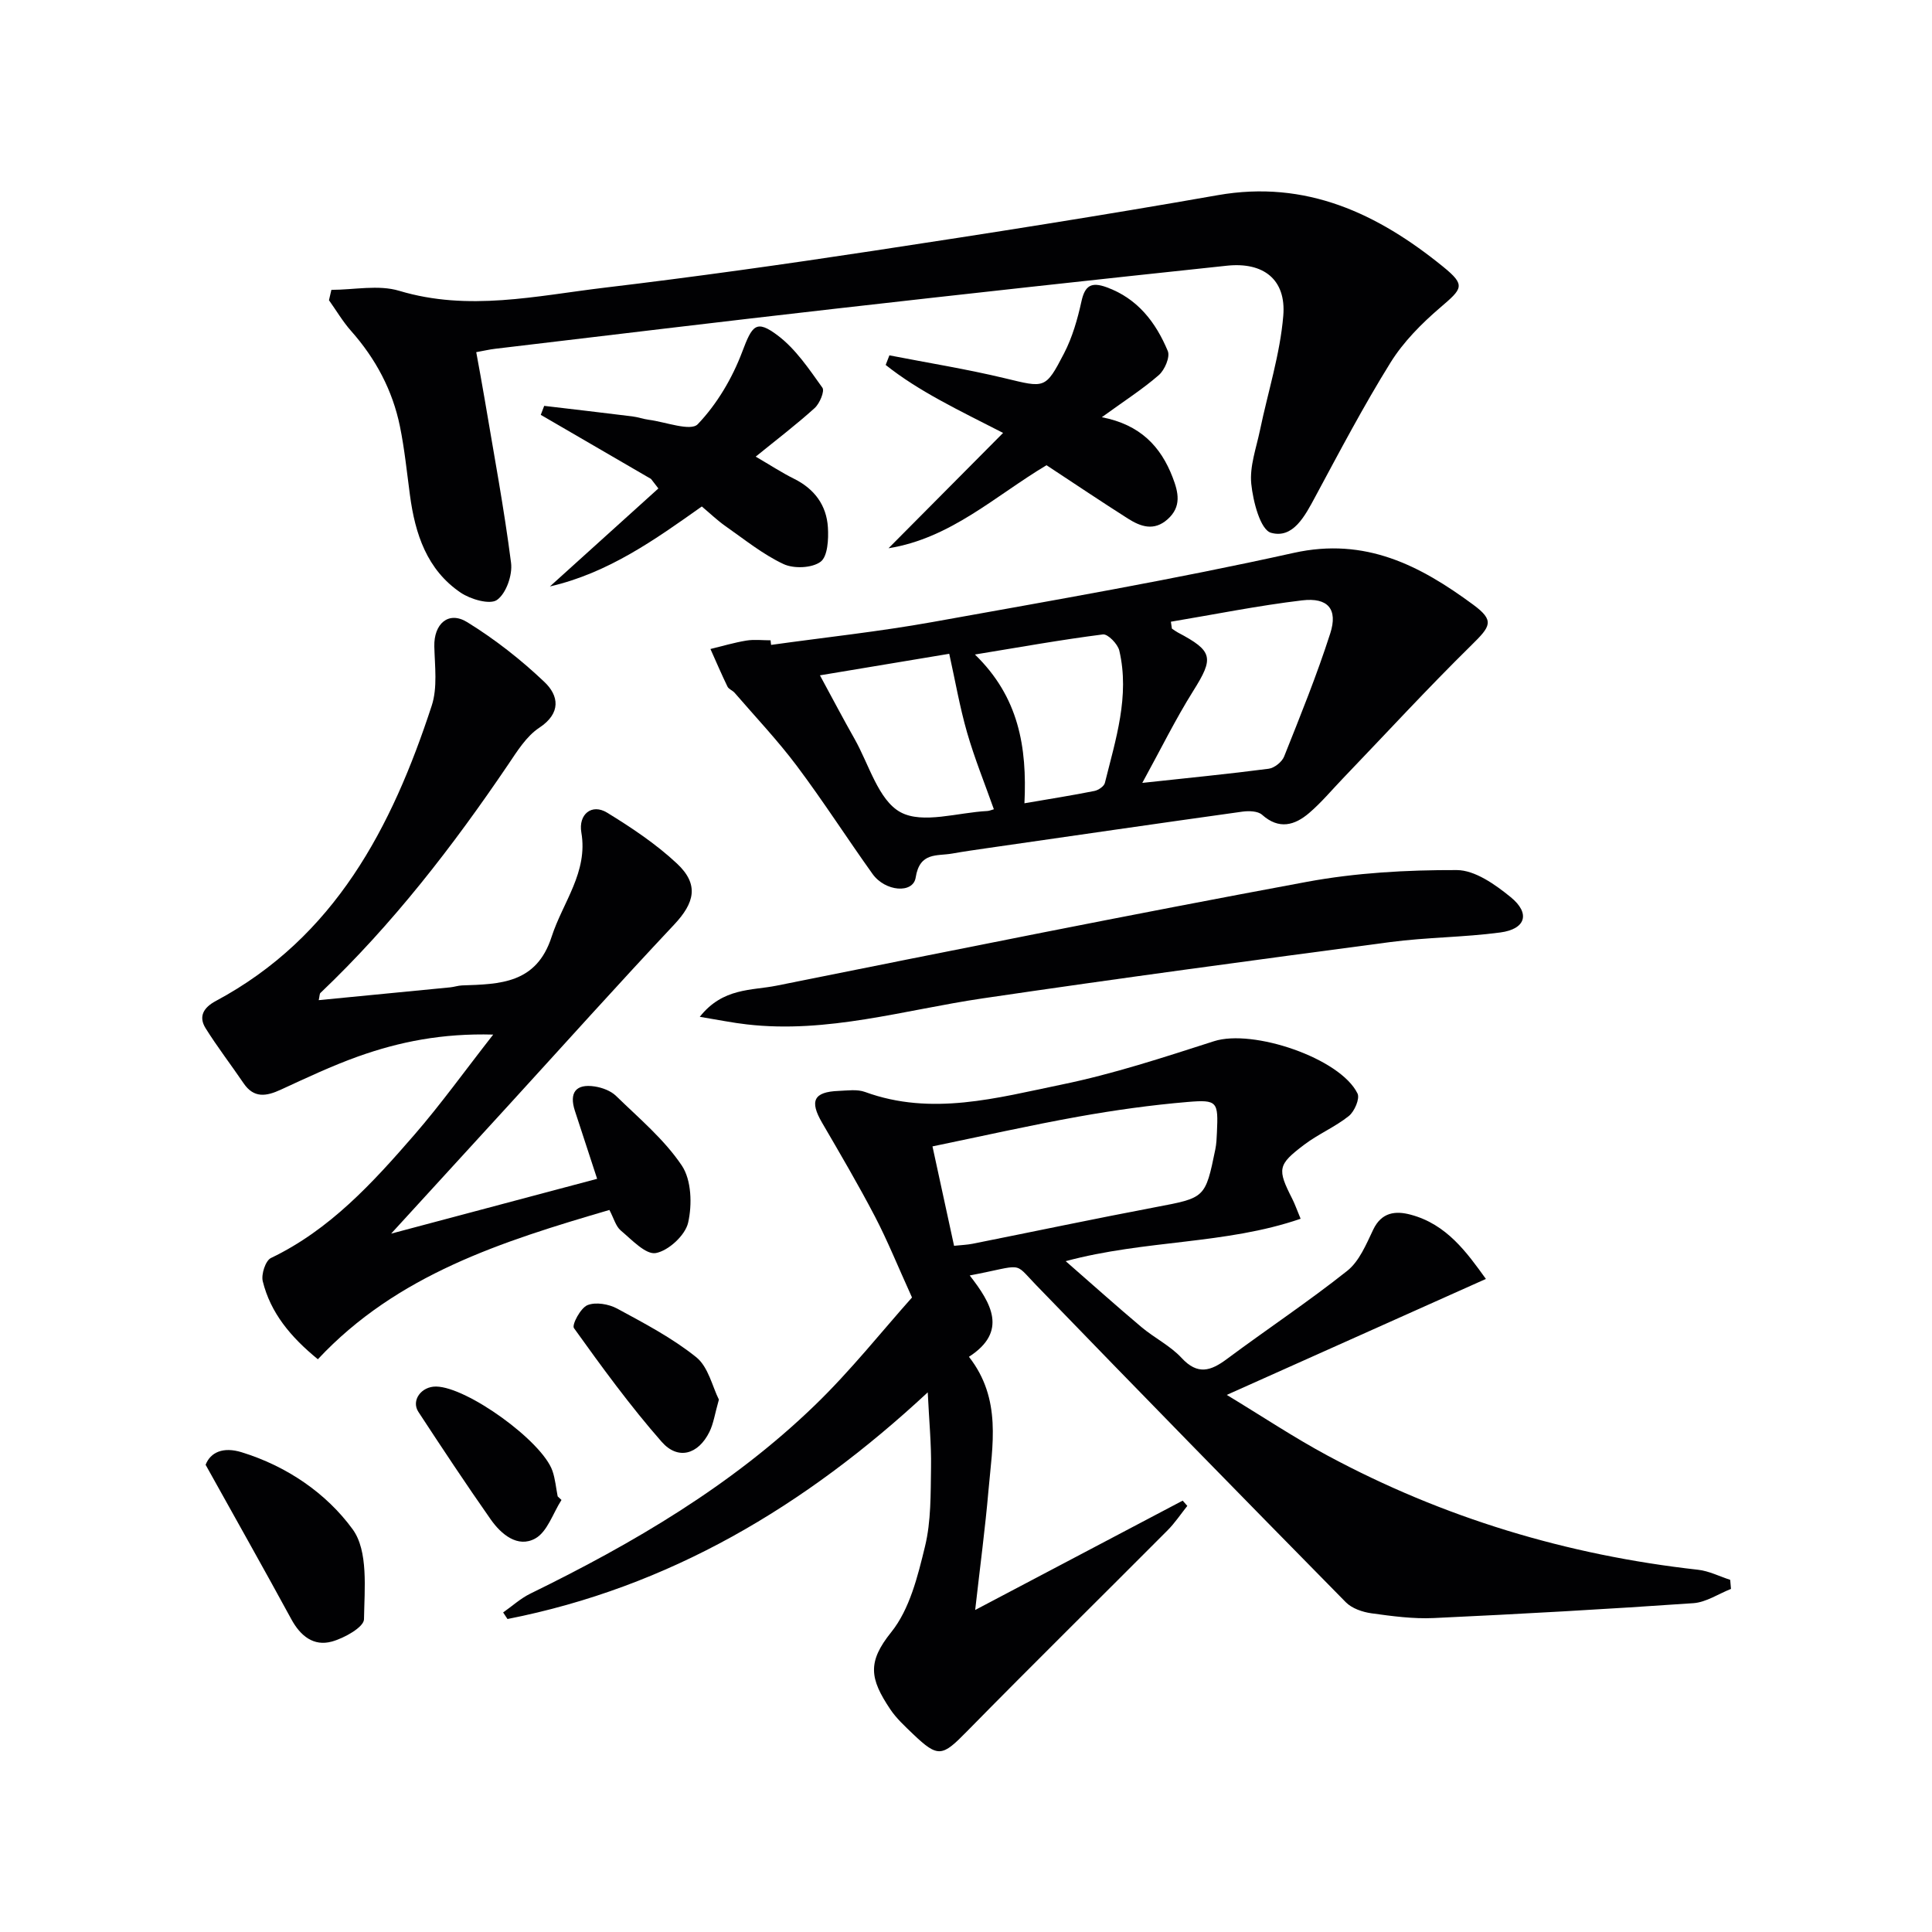 <svg enable-background="new 0 0 400 400" viewBox="0 0 400 400" xmlns="http://www.w3.org/2000/svg"><g fill="#010103"><path d="m307.64 264.79c-17.69 7.92-35.06 15.69-53.65 24.01 7.42 4.49 13.97 8.86 20.88 12.57 23.99 12.9 49.61 20.61 76.68 23.63 2.27.25 4.45 1.37 6.67 2.09.05.63.11 1.25.16 1.88-2.59 1.02-5.13 2.76-7.78 2.95-17.9 1.24-35.83 2.25-53.75 3.08-4.28.2-8.62-.39-12.89-.98-1.86-.26-4.05-1-5.32-2.29-21.48-21.83-42.9-43.72-64.19-65.74-4.73-4.89-2.3-4.08-13.68-1.92 4.47 5.74 7.95 11.6-.16 16.84 6.84 8.75 4.85 18.34 4.04 27.7-.67 7.73-1.7 15.43-2.75 24.72 15.04-7.93 29-15.29 42.96-22.64.32.36.64.72.96 1.09-1.35 1.69-2.57 3.53-4.09 5.06-13.84 13.9-27.83 27.67-41.58 41.67-5.06 5.16-5.91 5.48-11.1.52-1.68-1.61-3.45-3.23-4.73-5.14-4.25-6.35-4.79-9.76.2-15.97 3.82-4.75 5.49-11.57 6.99-17.74 1.28-5.26 1.16-10.9 1.25-16.38.08-4.8-.4-9.6-.68-15.53-25.45 23.67-53.6 40.35-87.01 46.93-.3-.45-.6-.91-.9-1.36 1.87-1.31 3.61-2.91 5.64-3.9 21.32-10.42 41.69-22.37 58.85-38.95 7.48-7.22 13.99-15.45 20.16-22.36-2.97-6.55-5.07-11.77-7.66-16.74-3.44-6.59-7.21-13.01-10.95-19.43-2.64-4.52-1.76-6.4 3.42-6.6 1.83-.07 3.83-.38 5.47.22 13.79 5.04 27.33 1.22 40.7-1.53 10.68-2.19 21.14-5.64 31.55-8.98 8.04-2.58 26.13 3.5 29.71 10.83.52 1.06-.63 3.72-1.8 4.66-2.83 2.26-6.3 3.72-9.2 5.91-5.57 4.19-5.64 5.08-2.51 11.24.52 1.03.91 2.14 1.73 4.12-15.54 5.36-32.09 4.33-48.64 8.78 5.57 4.86 10.57 9.35 15.71 13.67 2.67 2.24 5.96 3.85 8.29 6.37 3.32 3.59 6.02 2.71 9.36.23 8.26-6.15 16.86-11.86 24.92-18.26 2.5-1.98 3.94-5.5 5.39-8.54 1.74-3.64 4.65-3.93 7.77-3.09 7.44 1.98 11.6 7.8 15.56 13.3zm-110.11-6.86c1.54-.16 2.7-.2 3.82-.42 12.63-2.52 25.24-5.18 37.89-7.58 10.26-1.95 10.3-1.82 12.38-11.97.23-1.13.28-2.31.33-3.47.29-6.39.13-6.86-6.06-6.34-7.58.64-15.14 1.7-22.63 3.04-10.04 1.8-20 4.05-30.2 6.16 1.55 7.14 2.95 13.58 4.47 20.58z"/><path d="m126.17 250.51c-22.2 6.5-43.98 13.37-60.36 30.91-5.69-4.65-9.8-9.63-11.41-16.15-.35-1.43.57-4.27 1.69-4.81 12.21-5.85 21.07-15.57 29.68-25.49 5.5-6.34 10.41-13.19 16.34-20.77-10.57-.29-19.41 1.48-27.97 4.53-5.45 1.95-10.72 4.44-15.99 6.87-3 1.38-5.58 1.84-7.73-1.34-2.59-3.81-5.41-7.47-7.85-11.37-1.54-2.46-.39-4.31 2.1-5.64 24.68-13.21 36.47-35.96 44.71-61.14 1.23-3.75.64-8.17.54-12.27-.11-4.66 2.91-7.43 6.81-5.03 5.72 3.53 11.13 7.76 16 12.4 2.94 2.79 3.53 6.42-1.09 9.47-2.65 1.75-4.55 4.83-6.4 7.57-11.5 16.99-23.99 33.15-38.9 47.33-.19.18-.15.59-.35 1.49 9.2-.89 18.21-1.76 27.22-2.65.82-.08 1.63-.37 2.45-.4 7.85-.27 15.41-.34 18.55-10.08 2.31-7.14 7.57-13.36 6.15-21.59-.64-3.73 2.14-6.06 5.35-4.09 5.07 3.11 10.12 6.48 14.45 10.53 4.6 4.31 3.69 8.11-.62 12.68-11.62 12.36-22.95 25-34.4 37.53-7.73 8.46-15.47 16.91-24.16 26.41 14.9-3.97 28.63-7.62 42.65-11.35-1.72-5.24-3.15-9.63-4.59-14.03-1.25-3.79.16-5.69 4.09-5.09 1.56.24 3.34.9 4.43 1.97 4.75 4.63 9.98 9 13.61 14.42 2 2.99 2.15 8.08 1.3 11.81-.59 2.6-4.05 5.8-6.68 6.29-2.09.39-5-2.77-7.28-4.68-1.03-.88-1.43-2.53-2.34-4.24z"/><path d="m68.61 60.01c4.7 0 9.74-1.1 14.05.2 14.33 4.31 28.37 1.04 42.43-.64 18.63-2.22 37.21-4.83 55.76-7.65 23.79-3.61 47.57-7.34 71.26-11.51 18.31-3.22 33.14 3.82 46.66 14.8 4.77 3.88 4.02 4.52-.61 8.49-3.86 3.31-7.61 7.09-10.27 11.37-5.6 9.01-10.55 18.43-15.58 27.78-2.12 3.94-4.58 8.74-9.15 7.46-2.22-.62-3.73-6.5-4.1-10.15-.36-3.61 1.04-7.41 1.81-11.11 1.64-7.9 4.16-15.72 4.82-23.69.62-7.49-4.1-11.15-11.66-10.35-27.08 2.87-54.16 5.84-81.22 8.92-23.44 2.66-46.86 5.5-70.28 8.28-1.14.13-2.26.4-3.93.7.61 3.37 1.21 6.56 1.75 9.77 1.89 11.28 4.01 22.53 5.46 33.86.32 2.51-1.01 6.32-2.91 7.67-1.47 1.04-5.48-.12-7.54-1.52-6.98-4.74-9.41-12.15-10.48-20.14-.64-4.77-1.12-9.58-2.08-14.28-1.53-7.48-5.03-14.02-10.11-19.75-1.72-1.94-3.06-4.23-4.58-6.36.17-.71.33-1.43.5-2.15z"/><path d="m159.65 133.52c11.15-1.56 22.37-2.75 33.44-4.74 24.97-4.49 49.99-8.81 74.75-14.31 14.86-3.3 26.2 2.64 37.14 10.7 4.55 3.35 3.63 4.5-.35 8.42-9.11 8.96-17.77 18.38-26.62 27.6-2.3 2.4-4.44 4.97-6.95 7.12-3.01 2.58-6.26 3.51-9.77.37-.87-.77-2.73-.82-4.05-.64-17.59 2.45-35.16 5.01-52.73 7.54-2.46.36-4.92.7-7.37 1.14-3.17.56-6.72-.37-7.56 4.97-.53 3.38-6.31 2.92-8.93-.75-5.3-7.41-10.22-15.09-15.68-22.37-3.97-5.29-8.54-10.11-12.87-15.13-.43-.5-1.23-.75-1.49-1.3-1.24-2.56-2.36-5.18-3.52-7.77 2.48-.6 4.94-1.34 7.46-1.75 1.62-.26 3.32-.05 4.99-.05.02.33.07.64.11.95zm82.77-4.8c.07.48.14.95.21 1.43.41.27.8.57 1.23.8 7.32 3.86 7.49 5.25 3.18 12.11-3.67 5.85-6.73 12.09-10.54 19.03 9.46-1.03 17.83-1.84 26.16-2.93 1.18-.15 2.75-1.4 3.2-2.52 3.36-8.43 6.78-16.86 9.55-25.49 1.62-5.02-.46-7.49-5.82-6.85-9.1 1.08-18.12 2.91-27.17 4.42zm-36.65 38.83c-1.9-5.36-4.01-10.55-5.55-15.9-1.52-5.29-2.46-10.75-3.69-16.29-9.33 1.55-17.75 2.96-26.77 4.46 2.59 4.77 4.8 8.99 7.15 13.13 3.01 5.31 4.95 12.72 9.53 15.21 4.6 2.49 11.88.05 17.98-.25.46-.03.89-.24 1.35-.36zm6.33-1.24c5.36-.92 9.94-1.64 14.48-2.55.82-.16 1.99-.95 2.17-1.65 2.23-9 5.19-17.98 2.99-27.41-.32-1.37-2.38-3.48-3.39-3.35-8.58 1.09-17.09 2.62-26.5 4.16 9.06 8.79 10.81 19.1 10.25 30.8z"/><path d="m144.88 210.52c4.8-6.07 10.76-5.41 15.9-6.45 36.57-7.34 73.15-14.7 109.82-21.5 10.16-1.88 20.67-2.46 31.01-2.43 3.77.01 7.97 3 11.17 5.61 4.12 3.36 3.11 6.61-2.17 7.31-7.55 1.01-15.25.99-22.8 1.99-28.13 3.73-56.26 7.51-84.34 11.65-16.23 2.39-32.16 7.32-48.85 5.39-2.88-.32-5.73-.91-9.74-1.57z"/><path d="m228.12 86.38c7.95 1.54 12.21 6.05 14.67 12.47 1.18 3.07 1.89 6.04-1.05 8.66-2.83 2.52-5.59 1.52-8.21-.14-5.6-3.56-11.1-7.26-16.86-11.05-10.53 6.27-19.81 15.13-32.71 17.19 7.7-7.75 15.4-15.5 23.72-23.88-9.29-4.76-17.37-8.56-24.31-14.07.26-.66.52-1.32.77-1.99 7.99 1.56 16.04 2.85 23.94 4.75 8.22 1.97 8.35 2.32 12.22-5.16 1.72-3.32 2.79-7.07 3.6-10.75.72-3.3 2.04-4.08 5.18-2.95 6.46 2.34 10.22 7.28 12.7 13.22.51 1.23-.64 3.91-1.85 4.97-3.36 2.93-7.16 5.35-11.81 8.73z"/><path d="m134.79 99.16c-7.61-4.42-15.22-8.84-22.83-13.27.24-.62.47-1.24.71-1.86 6.09.72 12.17 1.42 18.25 2.18 1.15.14 2.26.55 3.4.7 3.48.45 8.67 2.45 10.14.92 3.98-4.16 7.15-9.53 9.2-14.97 2.07-5.46 2.85-6.83 7.42-3.36 3.69 2.8 6.44 6.93 9.19 10.77.51.71-.57 3.28-1.61 4.22-3.77 3.41-7.83 6.5-12.2 10.05 3.07 1.79 5.42 3.33 7.91 4.57 4.25 2.1 6.76 5.49 7.04 10.1.15 2.42-.04 6.01-1.52 7.1-1.79 1.32-5.55 1.47-7.68.47-4.3-2.02-8.1-5.12-12.04-7.87-1.62-1.14-3.06-2.53-4.87-4.05-9.69 6.87-19.36 13.77-31.45 16.56 7.49-6.76 14.97-13.52 22.46-20.29-.5-.65-1.01-1.31-1.52-1.97z"/><path d="m42.57 303.27c1-2.59 3.62-3.78 7.45-2.6 9.37 2.88 17.55 8.49 22.99 15.95 3.27 4.48 2.45 12.32 2.35 18.64-.03 1.63-4.1 3.91-6.66 4.61-3.76 1.03-6.5-1.15-8.39-4.64-5.69-10.46-11.55-20.83-17.74-31.96z"/><path d="m148.84 289.77c-.84 2.95-1.11 4.97-1.96 6.69-2.31 4.67-6.5 5.91-9.89 2.05-6.53-7.44-12.39-15.49-18.16-23.54-.48-.67 1.37-4.17 2.79-4.75 1.71-.7 4.42-.23 6.16.71 5.65 3.06 11.44 6.1 16.4 10.09 2.49 2.03 3.32 6.1 4.66 8.75z"/><path d="m116.25 310.55c-1.77 2.75-2.93 6.61-5.45 7.99-3.61 1.98-7.03-.86-9.21-3.97-5.13-7.32-10.07-14.78-14.97-22.26-1.54-2.36.61-5.29 3.68-5.24 6.4.09 21.94 11.28 24.08 17.46.58 1.68.73 3.52 1.08 5.28.26.24.52.49.79.74z"/></g></svg>